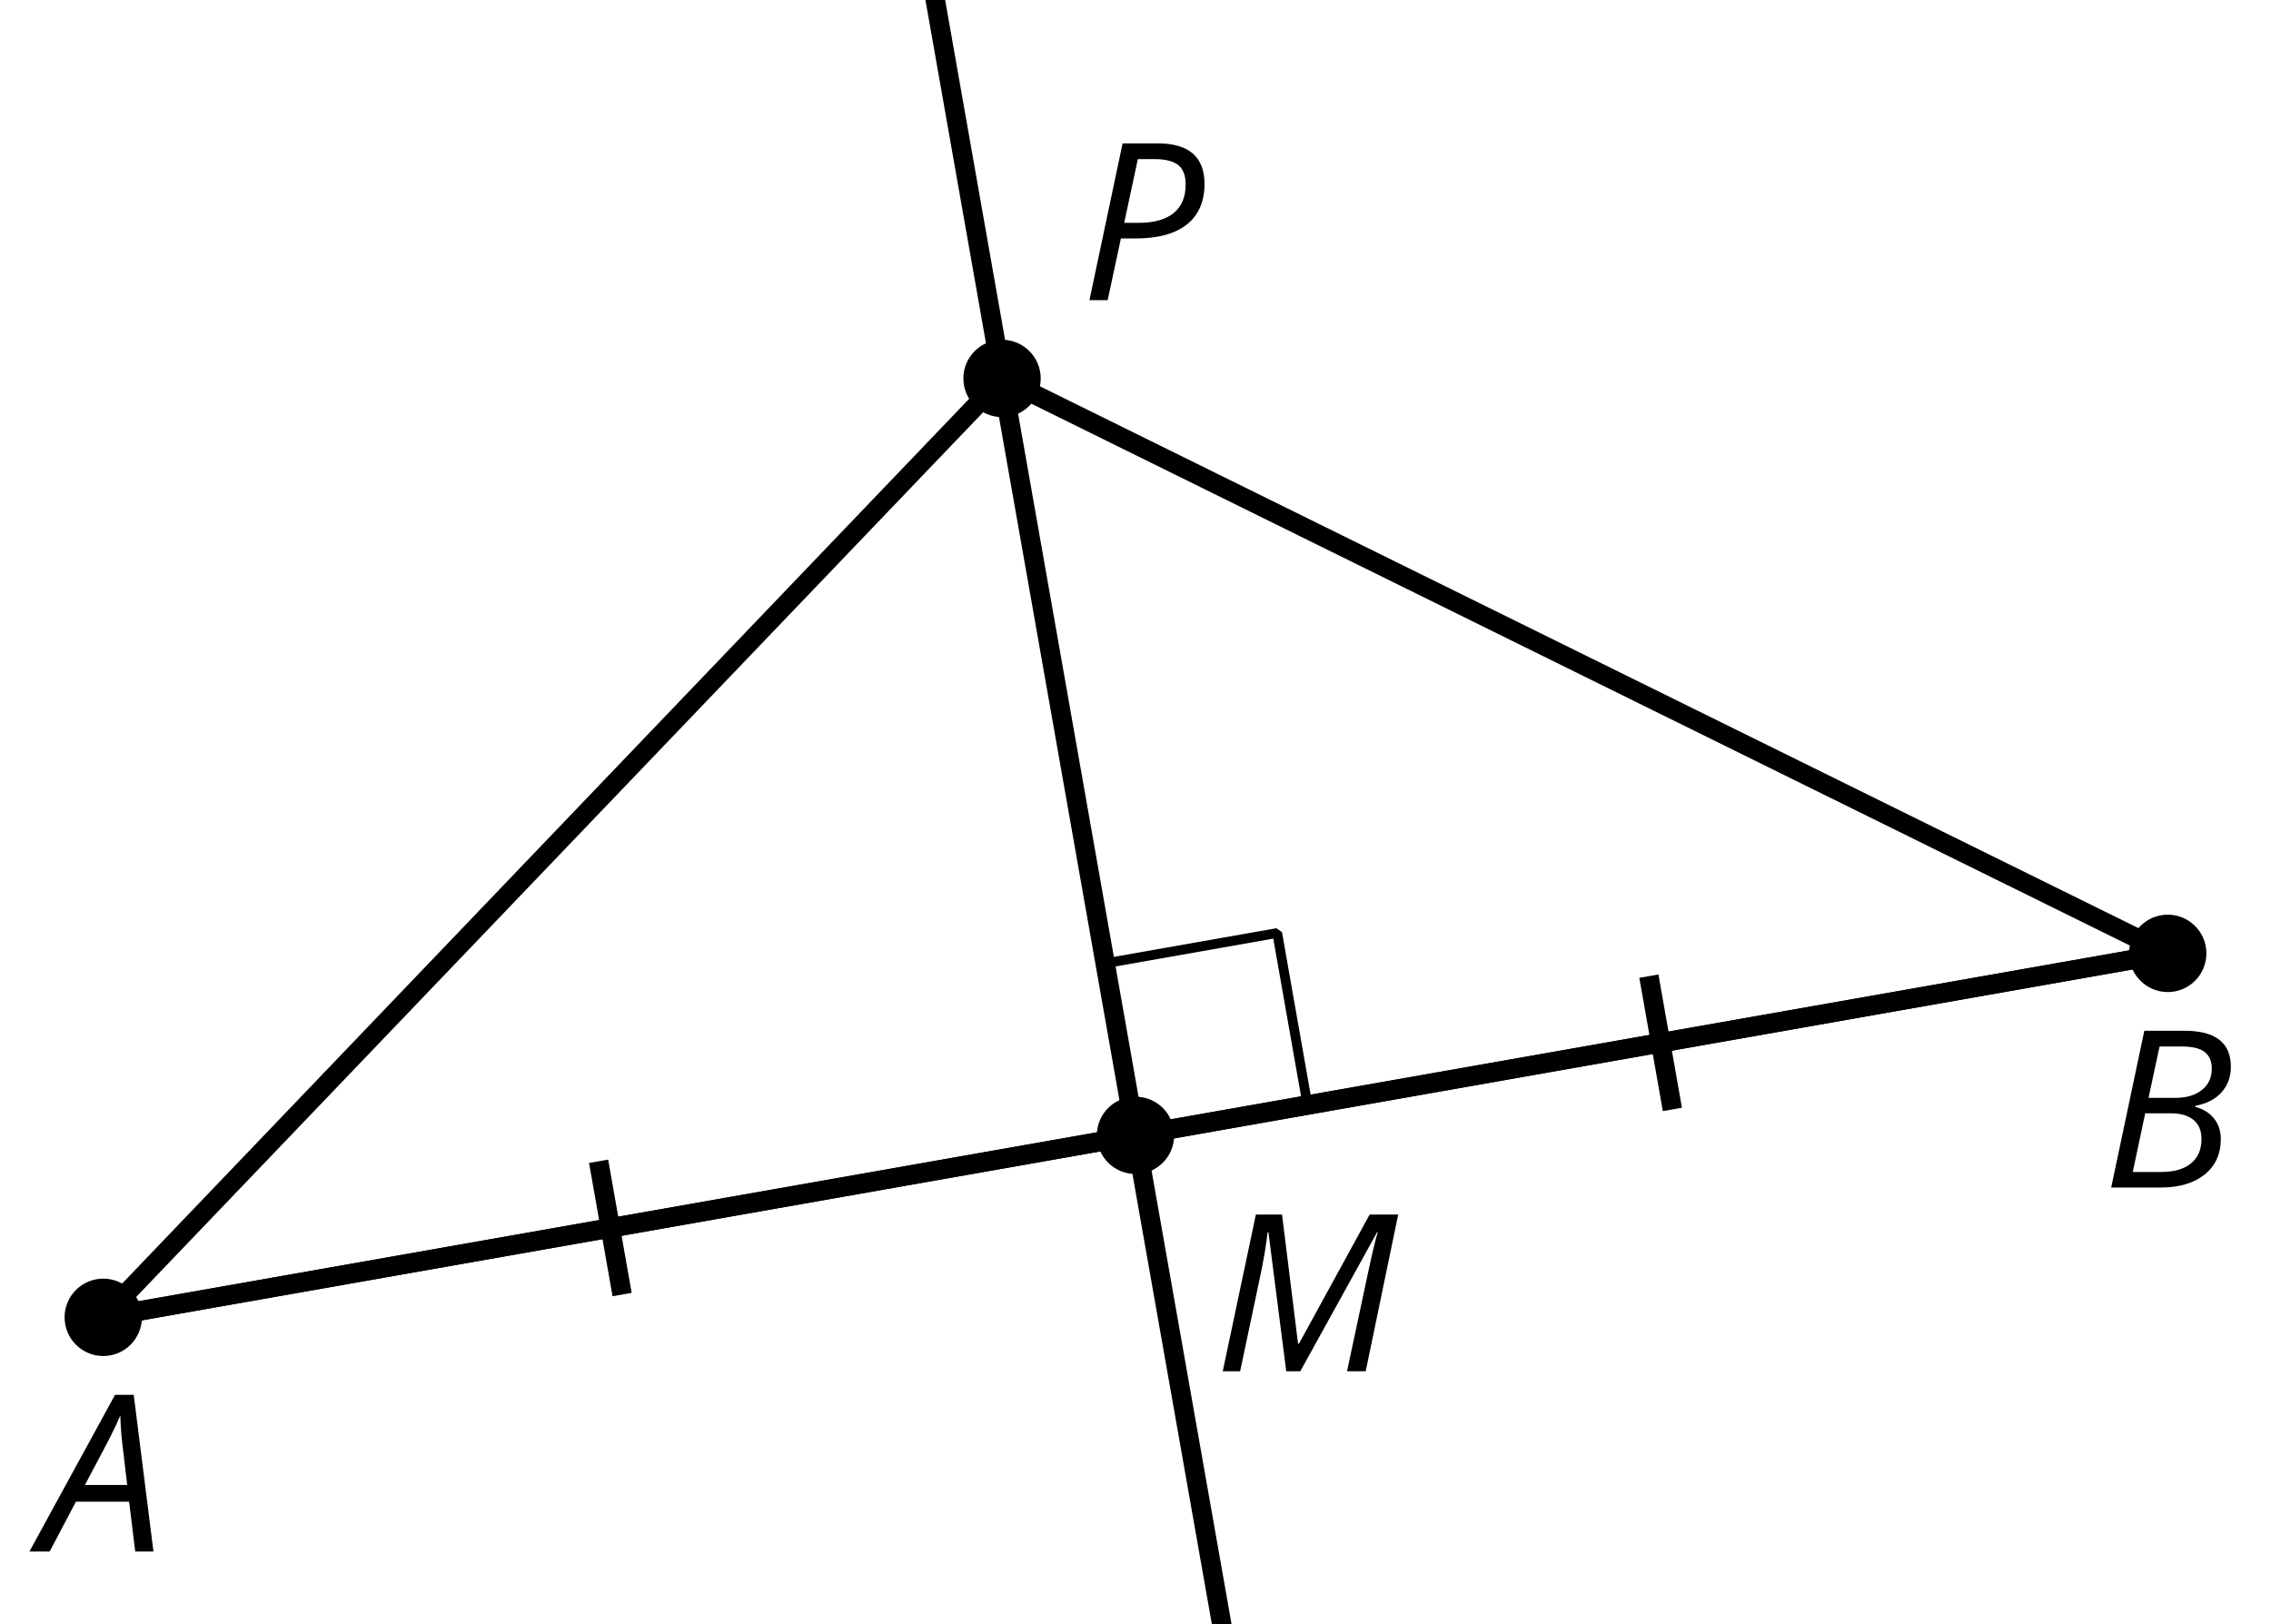 <?xml version='1.0' encoding='UTF-8'?>
<!-- This file was generated by dvisvgm 2.1.3 -->
<svg height='83.7pt' version='1.1' viewBox='-72 -72 117 83.7' width='117pt' xmlns='http://www.w3.org/2000/svg' xmlns:xlink='http://www.w3.org/1999/xlink'>
<defs>
<clipPath id='clip1'>
<path d='M-72 11.699V-72H45V11.699ZM45 -72'/>
</clipPath>
<path d='M4.492 -2.569L4.807 0H5.746L4.729 -8.077H3.768L-0.646 0H0.398L1.751 -2.569H4.492ZM4.392 -3.431H2.215C2.972 -4.856 3.436 -5.729 3.591 -6.05C3.757 -6.37 3.901 -6.691 4.039 -7.017C4.055 -6.387 4.111 -5.74 4.199 -5.083L4.392 -3.431Z' id='g4-33'/>
<path d='M4.254 -8.077H2.182L0.475 0H3.033C3.972 0 4.724 -0.221 5.282 -0.663C5.84 -1.111 6.122 -1.724 6.122 -2.503C6.122 -2.906 6.011 -3.254 5.779 -3.547C5.558 -3.834 5.232 -4.039 4.807 -4.155V-4.21C5.387 -4.315 5.84 -4.547 6.16 -4.906S6.641 -5.702 6.641 -6.221C6.641 -7.459 5.845 -8.077 4.254 -8.077ZM2.398 -4.619L2.967 -7.265H4.133C4.657 -7.265 5.044 -7.171 5.293 -6.983C5.536 -6.79 5.657 -6.503 5.657 -6.122C5.657 -5.657 5.486 -5.293 5.144 -5.022S4.343 -4.619 3.768 -4.619H2.398ZM1.586 -0.801L2.227 -3.823H3.53C4.044 -3.823 4.442 -3.713 4.718 -3.481C4.989 -3.26 5.127 -2.928 5.127 -2.503C5.127 -1.961 4.95 -1.541 4.591 -1.249C4.232 -0.95 3.724 -0.801 3.055 -0.801H1.586Z' id='g4-34'/>
<path d='M3.735 0H4.459L8.42 -7.171H8.453C8.354 -6.89 8.182 -6.166 7.934 -5.006C7.685 -3.84 7.332 -2.171 6.867 0H7.829L9.503 -8.077H8.033L4.392 -1.425H4.343L3.519 -8.077H2.171L0.464 0H1.359L2.409 -4.967C2.47 -5.238 2.536 -5.608 2.619 -6.066C2.696 -6.53 2.746 -6.895 2.773 -7.16H2.818L3.735 0Z' id='g4-45'/>
<path d='M6.403 -5.995C6.403 -6.685 6.199 -7.204 5.796 -7.558C5.392 -7.901 4.796 -8.077 4.006 -8.077H2.182L0.475 0H1.414L2.094 -3.177H2.84C4.006 -3.177 4.895 -3.42 5.497 -3.901S6.403 -5.083 6.403 -5.995ZM2.265 -3.983L2.967 -7.265H3.867C4.398 -7.265 4.79 -7.16 5.05 -6.961C5.304 -6.751 5.431 -6.42 5.431 -5.961C5.431 -5.315 5.227 -4.823 4.812 -4.486S3.796 -3.983 3 -3.983H2.265Z' id='g4-48'/>
</defs>
<g id='page1'>
<path clip-path='url(#clip1)' d='M-66.68 -4.125L39.68 -22.875' fill='none' stroke='#000000' stroke-linejoin='bevel' stroke-miterlimit='10.037' stroke-width='1'/>
<path clip-path='url(#clip1)' d='M-64.688 -4.125C-64.688 -5.223 -65.582 -6.117 -66.68 -6.117C-67.781 -6.117 -68.672 -5.223 -68.672 -4.125C-68.672 -3.023 -67.781 -2.129 -66.68 -2.129C-65.582 -2.129 -64.688 -3.023 -64.688 -4.125Z'/>
<g transform='matrix(1 0 0 1 -56.34 21.445)'>
<use x='-13.5' xlink:href='#g4-33' y='-13.5'/>
</g>
<path clip-path='url(#clip1)' d='M41.672 -22.875C41.672 -23.977 40.781 -24.871 39.68 -24.871C38.582 -24.871 37.688 -23.977 37.688 -22.875C37.688 -21.777 38.582 -20.883 39.68 -20.883C40.781 -20.883 41.672 -21.777 41.672 -22.875Z'/>
<g transform='matrix(1 0 0 1 49.792 2.688)'>
<use x='-13.5' xlink:href='#g4-34' y='-13.5'/>
</g>
<path clip-path='url(#clip1)' d='M5.254 92.863L-32.254 -119.863' fill='none' stroke='#000000' stroke-linejoin='bevel' stroke-miterlimit='10.037' stroke-width='1'/>
<path clip-path='url(#clip1)' d='M-15.062 -22.363L-6.199 -23.926L-4.637 -15.062' fill='none' stroke='#000000' stroke-linejoin='bevel' stroke-miterlimit='10.037' stroke-width='0.5'/>
<path clip-path='url(#clip1)' d='M-66.68 -4.125L-13.5 -13.5' fill='none' stroke='#000000' stroke-linejoin='bevel' stroke-miterlimit='10.037' stroke-width='1'/>
<path clip-path='url(#clip1)' d='M-41.16 -12.164L-39.949 -5.297' fill='none' stroke='#000000' stroke-miterlimit='10.037' stroke-width='1'/>
<path clip-path='url(#clip1)' d='M39.68 -22.875L-13.5 -13.5' fill='none' stroke='#000000' stroke-linejoin='bevel' stroke-miterlimit='10.037' stroke-width='1'/>
<path clip-path='url(#clip1)' d='M14.16 -14.836L12.949 -21.703' fill='none' stroke='#000000' stroke-miterlimit='10.037' stroke-width='1'/>
<path clip-path='url(#clip1)' d='M-66.68 -4.125L-20.375 -52.5' fill='none' stroke='#000000' stroke-linejoin='bevel' stroke-miterlimit='10.037' stroke-width='1'/>
<path clip-path='url(#clip1)' d='M-18.383 -52.5C-18.383 -53.602 -19.277 -54.492 -20.375 -54.492C-21.477 -54.492 -22.367 -53.602 -22.367 -52.5S-21.477 -50.508 -20.375 -50.508C-19.277 -50.508 -18.383 -51.398 -18.383 -52.5Z'/>
<g transform='matrix(1 0 0 1 -2.847 -43.035)'>
<use x='-13.5' xlink:href='#g4-48' y='-13.5'/>
</g>
<path clip-path='url(#clip1)' d='M39.68 -22.875L-20.375 -52.5' fill='none' stroke='#000000' stroke-linejoin='bevel' stroke-miterlimit='10.037' stroke-width='1'/>
<path clip-path='url(#clip1)' d='M-11.508 -13.5C-11.508 -14.602 -12.398 -15.492 -13.5 -15.492S-15.492 -14.602 -15.492 -13.5S-14.602 -11.508 -13.5 -11.508S-11.508 -12.398 -11.508 -13.5Z'/>
<g transform='matrix(1 0 0 1 4.031 12.157)'>
<use x='-13.5' xlink:href='#g4-45' y='-13.5'/>
</g>
</g>
</svg>